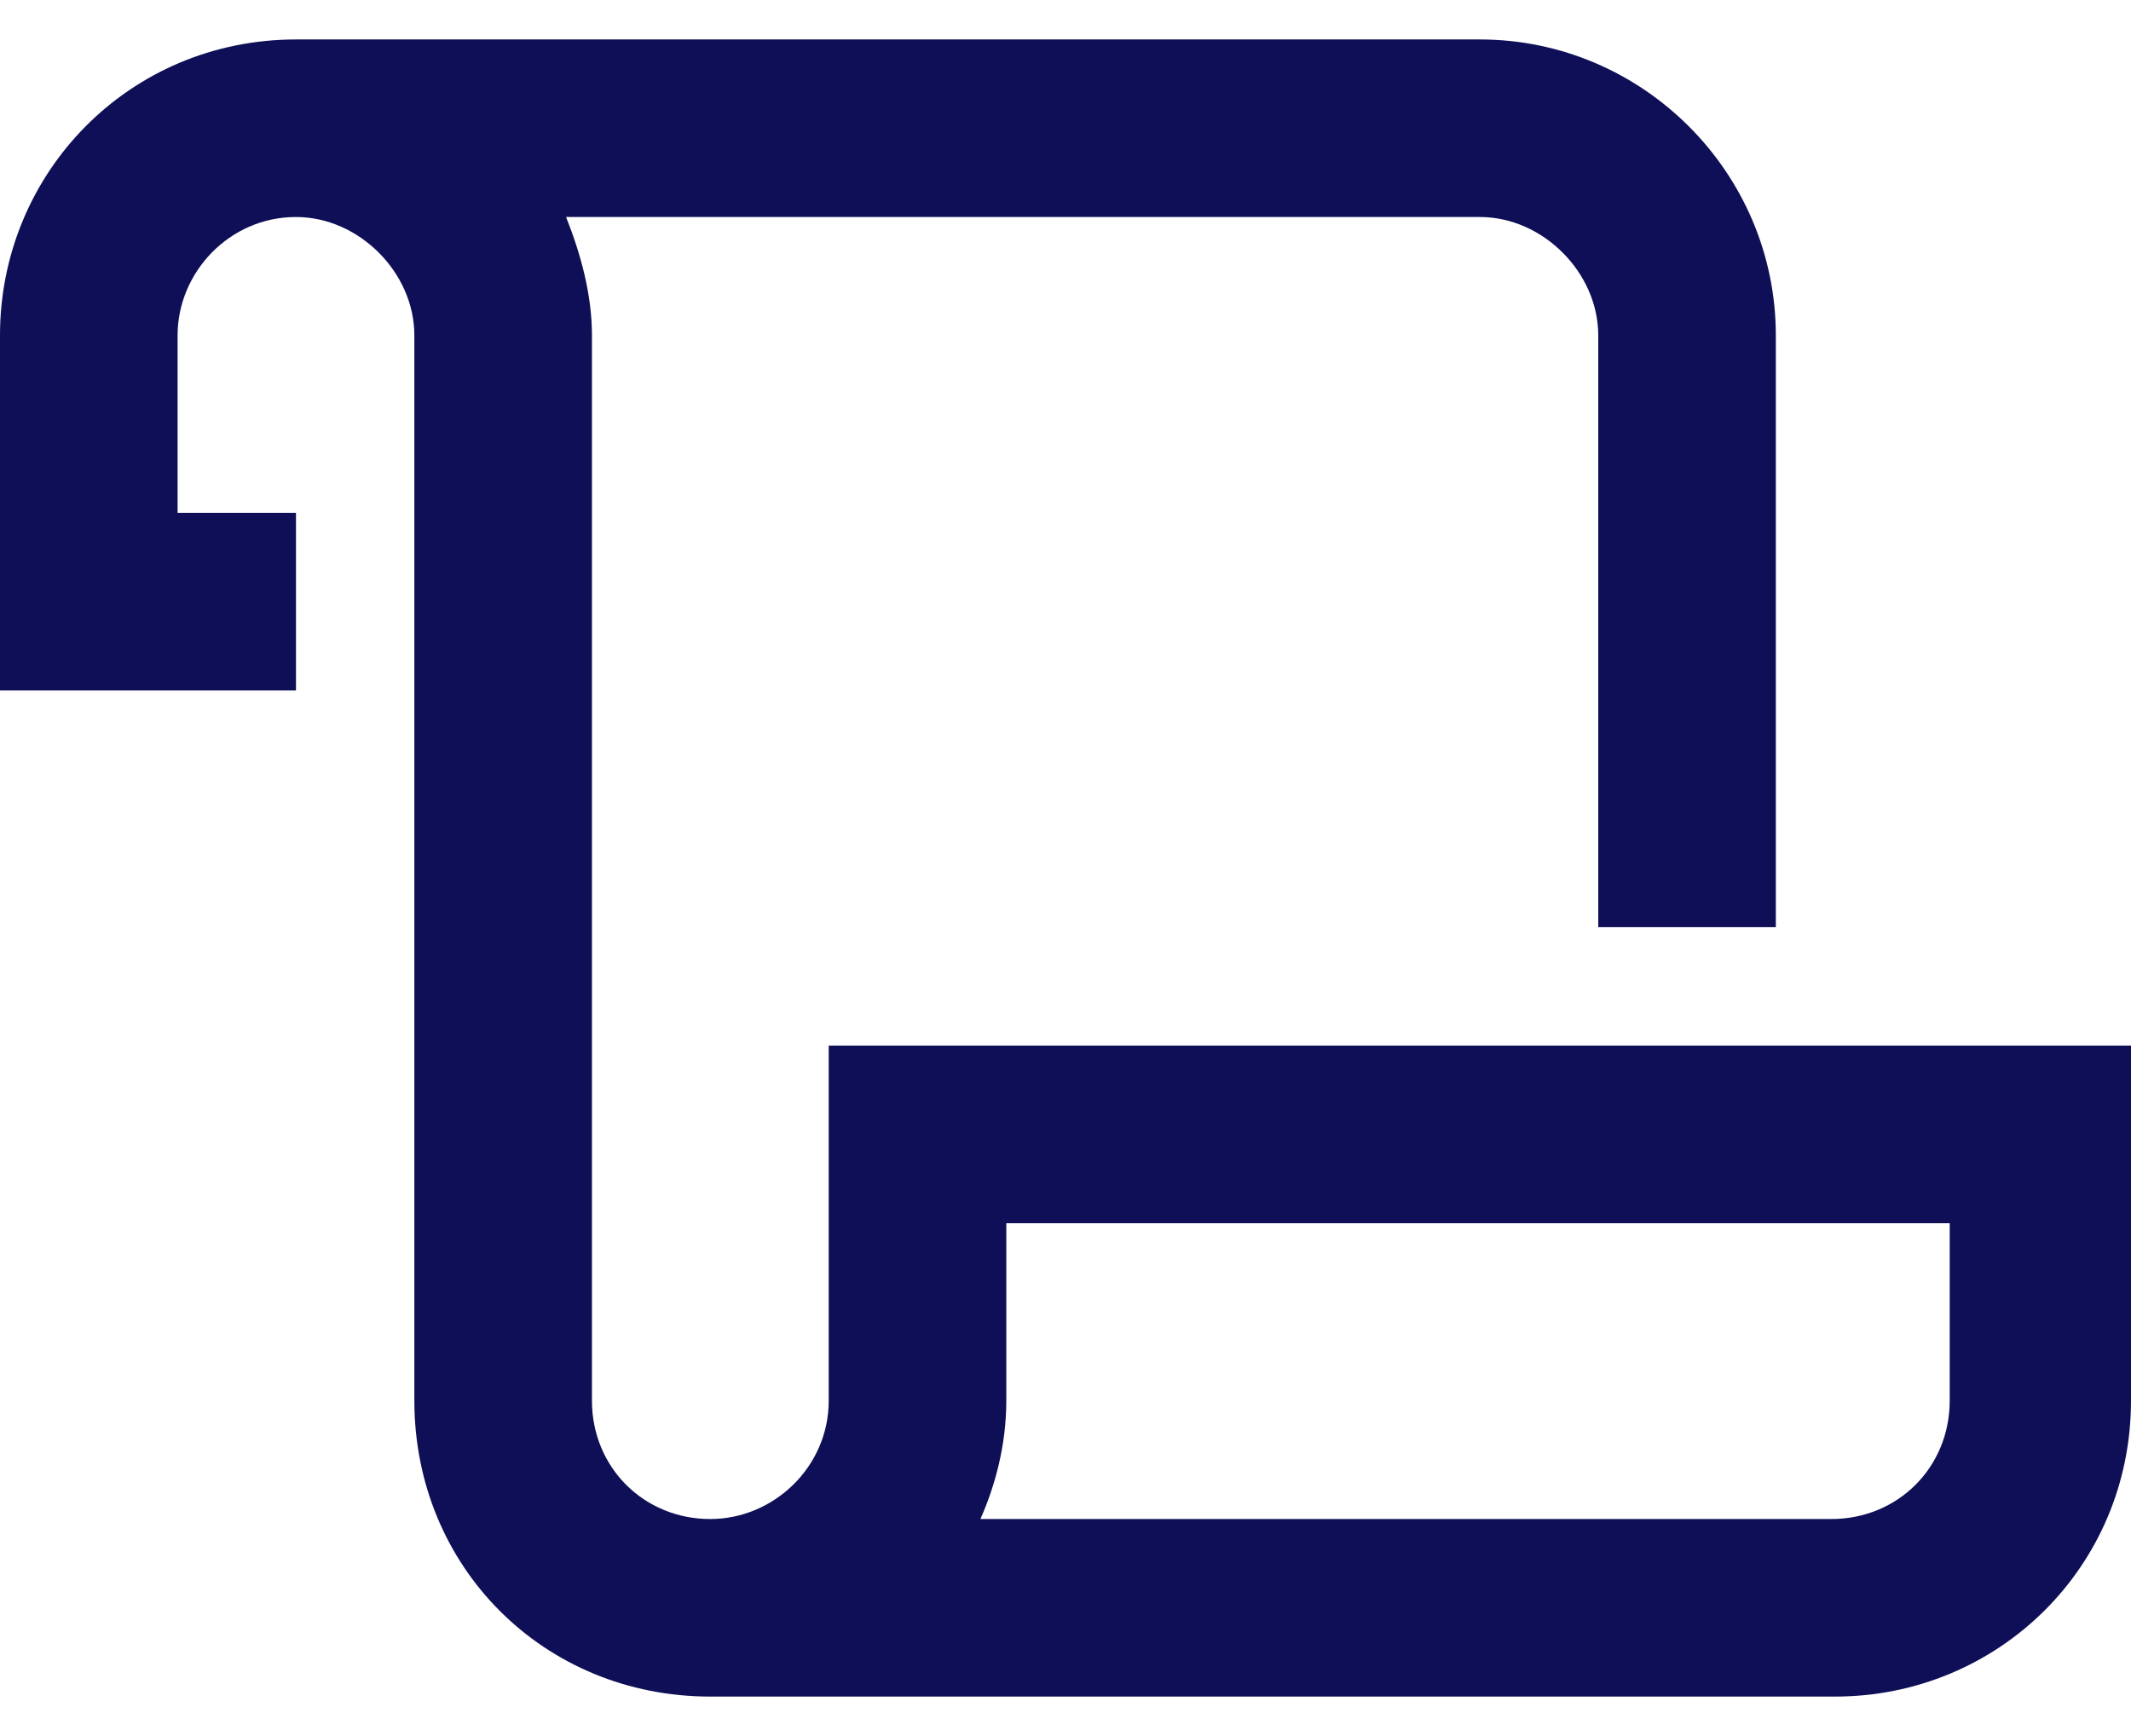 <svg width="27" height="22" viewBox="0 0 27 22" fill="none" xmlns="http://www.w3.org/2000/svg">
<path d="M2.25 4.25V6.5H3.75V8.75H1.125H0V7.625V4.25C0 2.188 1.641 0.5 3.75 0.5H18.75C20.812 0.5 22.5 2.188 22.5 4.25V11.75H20.25V4.25C20.25 3.453 19.547 2.75 18.75 2.75H7.172C7.359 3.219 7.5 3.734 7.5 4.25V17.75C7.5 18.594 8.156 19.25 9 19.25C9.797 19.25 10.5 18.594 10.5 17.75V14.375V13.25H11.625H11.672H11.719H11.766H11.812H11.859H11.906H11.953H12H12.047H12.094H12.141H12.188H12.234H12.281H12.328H12.375H12.422H12.469H12.516H12.562H12.609H12.656H12.703H12.75H12.797H12.844H12.891H12.938H12.984H13.031H13.078H13.125H13.172H13.219H13.266H13.312H13.359H13.406H13.453H13.5H13.547H13.594H13.641H13.688H13.734H13.781H13.828H13.875H13.922H13.969H14.016H14.062H14.109H14.156H14.203H14.25H14.297H14.344H14.391H14.438H14.484H14.531H14.578H14.625H14.672H14.719H14.766H14.812H14.859H14.906H14.953H15H15.047H15.094H15.141H15.188H15.234H15.281H15.328H15.375H15.422H15.469H15.516H15.562H15.609H15.656H15.703H15.75H15.797H15.844H15.891H15.938H15.984H16.031H16.078H16.125H16.172H16.219H16.266H16.312H16.359H16.406H16.453H16.5H16.547H16.594H16.641H16.688H16.734H16.781H16.828H16.875H16.922H16.969H17.016H17.062H17.109H17.156H17.203H17.25H17.297H17.344H17.391H17.438H17.484H17.531H17.578H17.625H17.672H17.719H17.766H17.812H17.859H17.906H17.953H18H18.047H18.094H18.141H18.188H18.234H18.281H18.328H18.375H18.422H18.469H18.516H18.562H18.609H18.656H18.703H18.75H18.797H18.844H18.891H18.938H18.984H19.031H19.078H19.125H19.172H19.219H19.266H19.312H19.359H19.406H19.453H19.5H19.547H19.594H19.641H19.688H19.734H19.781H19.828H19.875H19.922H19.969H20.016H20.062H20.109H20.156H20.203H20.25H20.297H20.344H20.391H20.438H20.484H20.531H20.578H20.625H20.672H20.719H20.766H20.812H20.859H20.906H20.953H21H21.047H21.094H21.141H21.188H21.234H21.281H21.328H21.375H21.422H21.469H21.516H21.562H21.609H21.656H21.703H21.75H21.797H21.844H21.891H21.938H21.984H22.031H22.078H22.125H22.172H22.219H22.266H22.312H22.359H22.406H22.453H22.5H22.547H22.594H22.641H22.688H22.734H22.781H22.828H22.875H22.922H22.969H23.016H23.062H23.109H23.156H23.203H23.25H23.297H23.344H23.391H23.438H23.484H23.531H23.578H23.625H23.672H23.719H23.766H23.812H23.859H23.906H23.953H24H24.047H24.094H24.141H24.188H24.234H24.281H24.328H24.375H24.422H24.469H24.516H24.562H24.609H24.656H24.703H24.75H24.797H24.844H24.891H24.938H24.984H25.031H25.078H25.125H25.172H25.219H25.266H25.312H25.359H25.406H25.453H25.5H25.547H25.594H25.641H25.688H25.734H25.781H25.828H25.875H27V14.375V17.75C27 19.859 25.312 21.5 23.25 21.5H9C6.891 21.5 5.25 19.859 5.25 17.75V4.25C5.25 3.453 4.547 2.75 3.75 2.75C2.906 2.75 2.25 3.453 2.25 4.25ZM23.25 19.25H23.203C24.047 19.25 24.703 18.594 24.703 17.75V15.5H24.656H24.609H24.562H24.516H24.469H24.422H24.375H24.328H24.281H24.234H24.188H24.141H24.094H24.047H24H23.953H23.906H23.859H23.812H23.766H23.719H23.672H23.625H23.578H23.531H23.484H23.438H23.391H23.344H23.297H23.25H23.203H23.156H23.109H23.062H23.016H22.969H22.922H22.875H22.828H22.781H22.734H22.688H22.641H22.594H22.547H22.5H22.453H22.406H22.359H22.312H22.266H22.219H22.172H22.125H22.078H22.031H21.984H21.938H21.891H21.844H21.797H21.75H21.703H21.656H21.609H21.562H21.516H21.469H21.422H21.375H21.328H21.281H21.234H21.188H21.141H21.094H21.047H21H20.953H20.906H20.859H20.812H20.766H20.719H20.672H20.625H20.578H20.531H20.484H20.438H20.391H20.344H20.297H20.25H20.203H20.156H20.109H20.062H20.016H19.969H19.922H19.875H19.828H19.781H19.734H19.688H19.641H19.594H19.547H19.5H19.453H19.406H19.359H19.312H19.266H19.219H19.172H19.125H19.078H19.031H18.984H18.938H18.891H18.844H18.797H18.75H18.703H18.656H18.609H18.562H18.516H18.469H18.422H18.375H18.328H18.281H18.234H18.188H18.141H18.094H18.047H18H17.953H17.906H17.859H17.812H17.766H17.719H17.672H17.625H17.578H17.531H17.484H17.438H17.391H17.344H17.297H17.25H17.203H17.156H17.109H17.062H17.016H16.969H16.922H16.875H16.828H16.781H16.734H16.688H16.641H16.594H16.547H16.5H16.453H16.406H16.359H16.312H16.266H16.219H16.172H16.125H16.078H16.031H15.984H15.938H15.891H15.844H15.797H15.75H15.703H15.656H15.609H15.562H15.516H15.469H15.422H15.375H15.328H15.281H15.234H15.188H15.141H15.094H15.047H15H14.953H14.906H14.859H14.812H14.766H14.719H14.672H14.625H14.578H14.531H14.484H14.438H14.391H14.344H14.297H14.25H14.203H14.156H14.109H14.062H14.016H13.969H13.922H13.875H13.828H13.781H13.734H13.688H13.641H13.594H13.547H13.5H13.453H13.406H13.359H13.312H13.266H13.219H13.172H13.125H13.078H13.031H12.984H12.938H12.891H12.844H12.797H12.75V17.75C12.75 18.312 12.609 18.828 12.422 19.25H23.25Z" fill="#0E0F56"/>
</svg>
